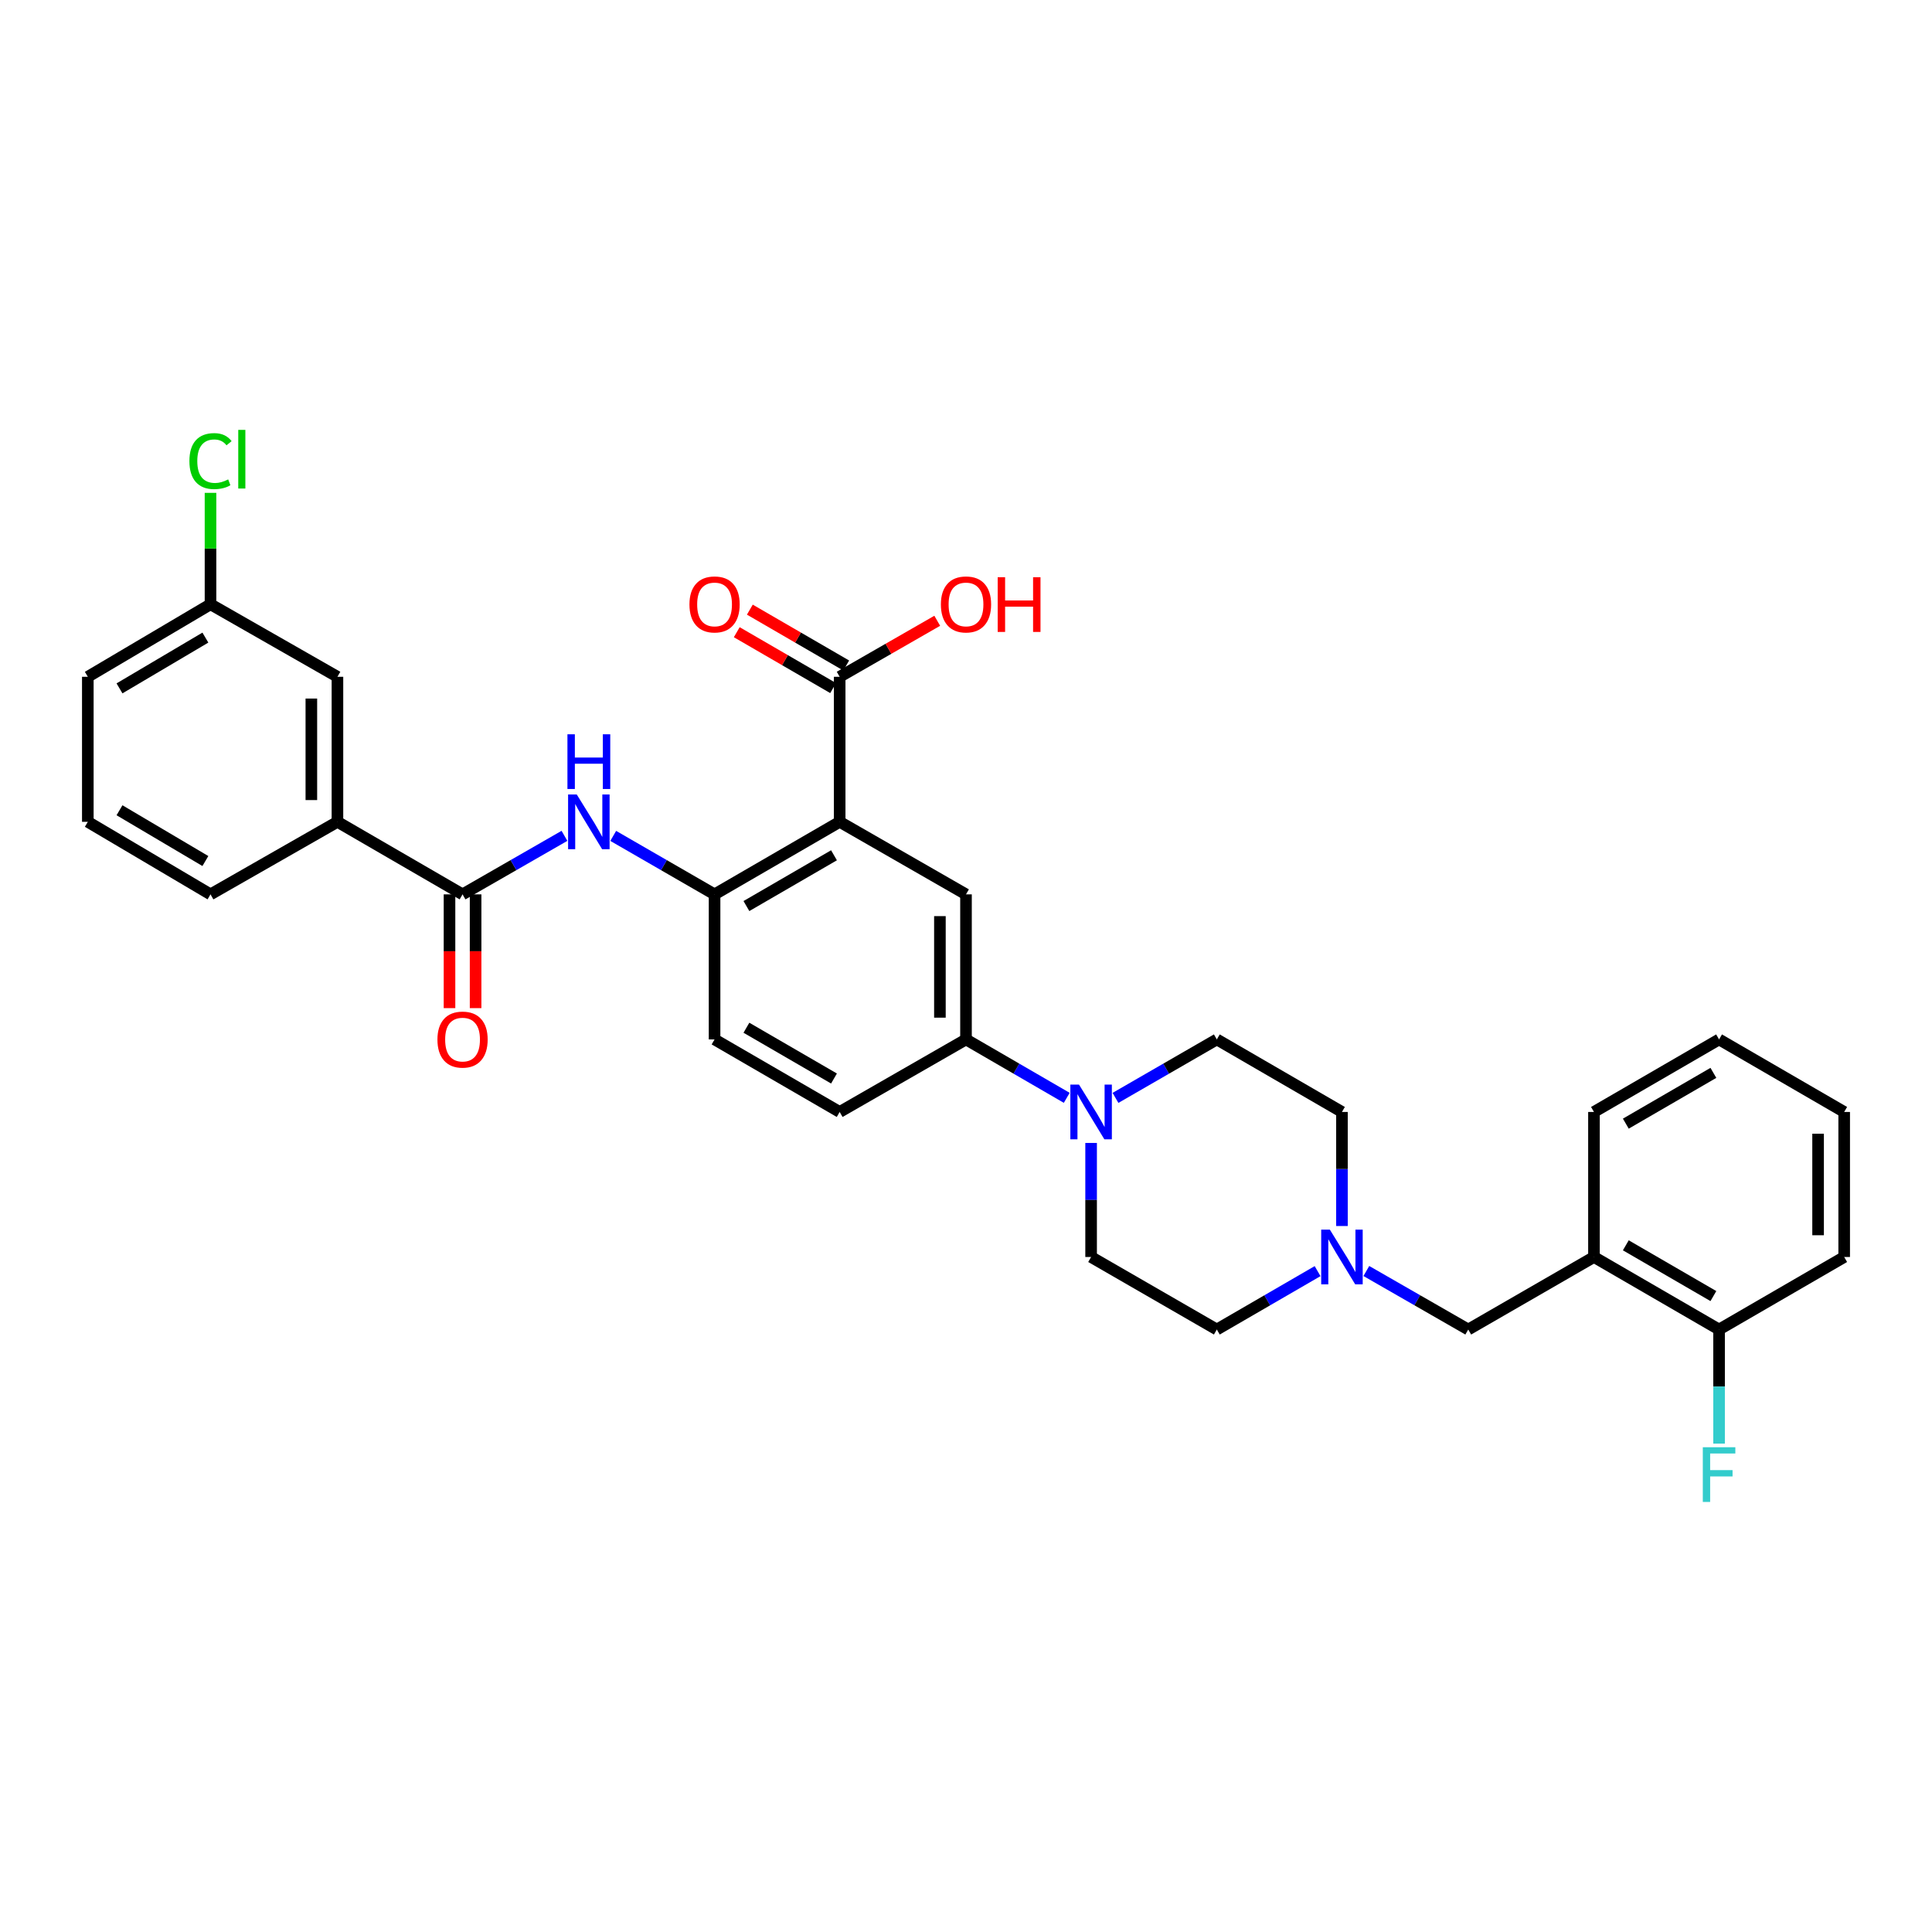 <?xml version='1.0' encoding='iso-8859-1'?>
<svg version='1.1' baseProfile='full'
              xmlns='http://www.w3.org/2000/svg'
                      xmlns:rdkit='http://www.rdkit.org/xml'
                      xmlns:xlink='http://www.w3.org/1999/xlink'
                  xml:space='preserve'
width='1000px' height='1000px' viewBox='0 0 1000 1000'>
<!-- END OF HEADER -->
<rect style='opacity:1.0;fill:#FFFFFF;stroke:none' width='1000' height='1000' x='0' y='0'> </rect>
<path class='bond-1' d='M 434.614,425.377 L 369.858,462.924' style='fill:none;fill-rule:evenodd;stroke:#000000;stroke-width:6px;stroke-linecap:butt;stroke-linejoin:miter;stroke-opacity:1' />
<path class='bond-1' d='M 431.674,442.691 L 386.344,468.974' style='fill:none;fill-rule:evenodd;stroke:#000000;stroke-width:6px;stroke-linecap:butt;stroke-linejoin:miter;stroke-opacity:1' />
<path class='bond-4' d='M 434.614,425.377 L 500,462.924' style='fill:none;fill-rule:evenodd;stroke:#000000;stroke-width:6px;stroke-linecap:butt;stroke-linejoin:miter;stroke-opacity:1' />
<path class='bond-5' d='M 434.614,425.377 L 434.614,350.306' style='fill:none;fill-rule:evenodd;stroke:#000000;stroke-width:6px;stroke-linecap:butt;stroke-linejoin:miter;stroke-opacity:1' />
<path class='bond-0' d='M 239.415,462.924 L 265.789,447.776' style='fill:none;fill-rule:evenodd;stroke:#000000;stroke-width:6px;stroke-linecap:butt;stroke-linejoin:miter;stroke-opacity:1' />
<path class='bond-0' d='M 265.789,447.776 L 292.162,432.629' style='fill:none;fill-rule:evenodd;stroke:#0000FF;stroke-width:6px;stroke-linecap:butt;stroke-linejoin:miter;stroke-opacity:1' />
<path class='bond-9' d='M 239.415,462.924 L 174.659,425.377' style='fill:none;fill-rule:evenodd;stroke:#000000;stroke-width:6px;stroke-linecap:butt;stroke-linejoin:miter;stroke-opacity:1' />
<path class='bond-11' d='M 232.664,462.924 L 232.664,492.365' style='fill:none;fill-rule:evenodd;stroke:#000000;stroke-width:6px;stroke-linecap:butt;stroke-linejoin:miter;stroke-opacity:1' />
<path class='bond-11' d='M 232.664,492.365 L 232.664,521.806' style='fill:none;fill-rule:evenodd;stroke:#FF0000;stroke-width:6px;stroke-linecap:butt;stroke-linejoin:miter;stroke-opacity:1' />
<path class='bond-11' d='M 246.167,462.924 L 246.167,492.365' style='fill:none;fill-rule:evenodd;stroke:#000000;stroke-width:6px;stroke-linecap:butt;stroke-linejoin:miter;stroke-opacity:1' />
<path class='bond-11' d='M 246.167,492.365 L 246.167,521.806' style='fill:none;fill-rule:evenodd;stroke:#FF0000;stroke-width:6px;stroke-linecap:butt;stroke-linejoin:miter;stroke-opacity:1' />
<path class='bond-2' d='M 369.858,462.924 L 343.631,447.791' style='fill:none;fill-rule:evenodd;stroke:#000000;stroke-width:6px;stroke-linecap:butt;stroke-linejoin:miter;stroke-opacity:1' />
<path class='bond-2' d='M 343.631,447.791 L 317.405,432.658' style='fill:none;fill-rule:evenodd;stroke:#0000FF;stroke-width:6px;stroke-linecap:butt;stroke-linejoin:miter;stroke-opacity:1' />
<path class='bond-15' d='M 369.858,462.924 L 369.858,538.003' style='fill:none;fill-rule:evenodd;stroke:#000000;stroke-width:6px;stroke-linecap:butt;stroke-linejoin:miter;stroke-opacity:1' />
<path class='bond-3' d='M 552.145,568.237 L 526.072,553.12' style='fill:none;fill-rule:evenodd;stroke:#0000FF;stroke-width:6px;stroke-linecap:butt;stroke-linejoin:miter;stroke-opacity:1' />
<path class='bond-3' d='M 526.072,553.12 L 500,538.003' style='fill:none;fill-rule:evenodd;stroke:#000000;stroke-width:6px;stroke-linecap:butt;stroke-linejoin:miter;stroke-opacity:1' />
<path class='bond-13' d='M 564.756,591.587 L 564.756,621.104' style='fill:none;fill-rule:evenodd;stroke:#0000FF;stroke-width:6px;stroke-linecap:butt;stroke-linejoin:miter;stroke-opacity:1' />
<path class='bond-13' d='M 564.756,621.104 L 564.756,650.621' style='fill:none;fill-rule:evenodd;stroke:#000000;stroke-width:6px;stroke-linecap:butt;stroke-linejoin:miter;stroke-opacity:1' />
<path class='bond-14' d='M 577.374,568.269 L 603.601,553.136' style='fill:none;fill-rule:evenodd;stroke:#0000FF;stroke-width:6px;stroke-linecap:butt;stroke-linejoin:miter;stroke-opacity:1' />
<path class='bond-14' d='M 603.601,553.136 L 629.827,538.003' style='fill:none;fill-rule:evenodd;stroke:#000000;stroke-width:6px;stroke-linecap:butt;stroke-linejoin:miter;stroke-opacity:1' />
<path class='bond-6' d='M 500,462.924 L 500,538.003' style='fill:none;fill-rule:evenodd;stroke:#000000;stroke-width:6px;stroke-linecap:butt;stroke-linejoin:miter;stroke-opacity:1' />
<path class='bond-6' d='M 486.497,474.186 L 486.497,526.741' style='fill:none;fill-rule:evenodd;stroke:#000000;stroke-width:6px;stroke-linecap:butt;stroke-linejoin:miter;stroke-opacity:1' />
<path class='bond-16' d='M 438,344.465 L 413.057,330.006' style='fill:none;fill-rule:evenodd;stroke:#000000;stroke-width:6px;stroke-linecap:butt;stroke-linejoin:miter;stroke-opacity:1' />
<path class='bond-16' d='M 413.057,330.006 L 388.115,315.547' style='fill:none;fill-rule:evenodd;stroke:#FF0000;stroke-width:6px;stroke-linecap:butt;stroke-linejoin:miter;stroke-opacity:1' />
<path class='bond-16' d='M 431.228,356.147 L 406.285,341.688' style='fill:none;fill-rule:evenodd;stroke:#000000;stroke-width:6px;stroke-linecap:butt;stroke-linejoin:miter;stroke-opacity:1' />
<path class='bond-16' d='M 406.285,341.688 L 381.343,327.229' style='fill:none;fill-rule:evenodd;stroke:#FF0000;stroke-width:6px;stroke-linecap:butt;stroke-linejoin:miter;stroke-opacity:1' />
<path class='bond-21' d='M 434.614,350.306 L 459.864,335.809' style='fill:none;fill-rule:evenodd;stroke:#000000;stroke-width:6px;stroke-linecap:butt;stroke-linejoin:miter;stroke-opacity:1' />
<path class='bond-21' d='M 459.864,335.809 L 485.115,321.313' style='fill:none;fill-rule:evenodd;stroke:#FF0000;stroke-width:6px;stroke-linecap:butt;stroke-linejoin:miter;stroke-opacity:1' />
<path class='bond-18' d='M 500,538.003 L 434.614,575.55' style='fill:none;fill-rule:evenodd;stroke:#000000;stroke-width:6px;stroke-linecap:butt;stroke-linejoin:miter;stroke-opacity:1' />
<path class='bond-7' d='M 694.591,634.584 L 694.591,605.067' style='fill:none;fill-rule:evenodd;stroke:#0000FF;stroke-width:6px;stroke-linecap:butt;stroke-linejoin:miter;stroke-opacity:1' />
<path class='bond-7' d='M 694.591,605.067 L 694.591,575.55' style='fill:none;fill-rule:evenodd;stroke:#000000;stroke-width:6px;stroke-linecap:butt;stroke-linejoin:miter;stroke-opacity:1' />
<path class='bond-10' d='M 707.215,657.871 L 733.589,673.015' style='fill:none;fill-rule:evenodd;stroke:#0000FF;stroke-width:6px;stroke-linecap:butt;stroke-linejoin:miter;stroke-opacity:1' />
<path class='bond-10' d='M 733.589,673.015 L 759.962,688.16' style='fill:none;fill-rule:evenodd;stroke:#000000;stroke-width:6px;stroke-linecap:butt;stroke-linejoin:miter;stroke-opacity:1' />
<path class='bond-33' d='M 681.979,657.931 L 655.903,673.046' style='fill:none;fill-rule:evenodd;stroke:#0000FF;stroke-width:6px;stroke-linecap:butt;stroke-linejoin:miter;stroke-opacity:1' />
<path class='bond-33' d='M 655.903,673.046 L 629.827,688.16' style='fill:none;fill-rule:evenodd;stroke:#000000;stroke-width:6px;stroke-linecap:butt;stroke-linejoin:miter;stroke-opacity:1' />
<path class='bond-8' d='M 825.033,650.621 L 759.962,688.16' style='fill:none;fill-rule:evenodd;stroke:#000000;stroke-width:6px;stroke-linecap:butt;stroke-linejoin:miter;stroke-opacity:1' />
<path class='bond-12' d='M 825.033,650.621 L 889.789,688.16' style='fill:none;fill-rule:evenodd;stroke:#000000;stroke-width:6px;stroke-linecap:butt;stroke-linejoin:miter;stroke-opacity:1' />
<path class='bond-12' d='M 841.519,644.57 L 886.848,670.847' style='fill:none;fill-rule:evenodd;stroke:#000000;stroke-width:6px;stroke-linecap:butt;stroke-linejoin:miter;stroke-opacity:1' />
<path class='bond-25' d='M 825.033,650.621 L 825.033,575.55' style='fill:none;fill-rule:evenodd;stroke:#000000;stroke-width:6px;stroke-linecap:butt;stroke-linejoin:miter;stroke-opacity:1' />
<path class='bond-17' d='M 174.659,425.377 L 174.659,350.306' style='fill:none;fill-rule:evenodd;stroke:#000000;stroke-width:6px;stroke-linecap:butt;stroke-linejoin:miter;stroke-opacity:1' />
<path class='bond-17' d='M 161.156,414.117 L 161.156,361.567' style='fill:none;fill-rule:evenodd;stroke:#000000;stroke-width:6px;stroke-linecap:butt;stroke-linejoin:miter;stroke-opacity:1' />
<path class='bond-26' d='M 174.659,425.377 L 108.958,462.924' style='fill:none;fill-rule:evenodd;stroke:#000000;stroke-width:6px;stroke-linecap:butt;stroke-linejoin:miter;stroke-opacity:1' />
<path class='bond-23' d='M 889.789,688.16 L 889.789,717.685' style='fill:none;fill-rule:evenodd;stroke:#000000;stroke-width:6px;stroke-linecap:butt;stroke-linejoin:miter;stroke-opacity:1' />
<path class='bond-23' d='M 889.789,717.685 L 889.789,747.209' style='fill:none;fill-rule:evenodd;stroke:#33CCCC;stroke-width:6px;stroke-linecap:butt;stroke-linejoin:miter;stroke-opacity:1' />
<path class='bond-28' d='M 889.789,688.16 L 954.545,650.621' style='fill:none;fill-rule:evenodd;stroke:#000000;stroke-width:6px;stroke-linecap:butt;stroke-linejoin:miter;stroke-opacity:1' />
<path class='bond-19' d='M 564.756,650.621 L 629.827,688.16' style='fill:none;fill-rule:evenodd;stroke:#000000;stroke-width:6px;stroke-linecap:butt;stroke-linejoin:miter;stroke-opacity:1' />
<path class='bond-20' d='M 629.827,538.003 L 694.591,575.55' style='fill:none;fill-rule:evenodd;stroke:#000000;stroke-width:6px;stroke-linecap:butt;stroke-linejoin:miter;stroke-opacity:1' />
<path class='bond-32' d='M 369.858,538.003 L 434.614,575.55' style='fill:none;fill-rule:evenodd;stroke:#000000;stroke-width:6px;stroke-linecap:butt;stroke-linejoin:miter;stroke-opacity:1' />
<path class='bond-32' d='M 386.344,531.953 L 431.674,558.236' style='fill:none;fill-rule:evenodd;stroke:#000000;stroke-width:6px;stroke-linecap:butt;stroke-linejoin:miter;stroke-opacity:1' />
<path class='bond-22' d='M 174.659,350.306 L 108.958,312.767' style='fill:none;fill-rule:evenodd;stroke:#000000;stroke-width:6px;stroke-linecap:butt;stroke-linejoin:miter;stroke-opacity:1' />
<path class='bond-24' d='M 108.958,312.767 L 108.958,283.932' style='fill:none;fill-rule:evenodd;stroke:#000000;stroke-width:6px;stroke-linecap:butt;stroke-linejoin:miter;stroke-opacity:1' />
<path class='bond-24' d='M 108.958,283.932 L 108.958,255.098' style='fill:none;fill-rule:evenodd;stroke:#00CC00;stroke-width:6px;stroke-linecap:butt;stroke-linejoin:miter;stroke-opacity:1' />
<path class='bond-34' d='M 108.958,312.767 L 45.455,350.306' style='fill:none;fill-rule:evenodd;stroke:#000000;stroke-width:6px;stroke-linecap:butt;stroke-linejoin:miter;stroke-opacity:1' />
<path class='bond-34' d='M 106.304,330.022 L 61.852,356.3' style='fill:none;fill-rule:evenodd;stroke:#000000;stroke-width:6px;stroke-linecap:butt;stroke-linejoin:miter;stroke-opacity:1' />
<path class='bond-30' d='M 825.033,575.55 L 889.789,538.003' style='fill:none;fill-rule:evenodd;stroke:#000000;stroke-width:6px;stroke-linecap:butt;stroke-linejoin:miter;stroke-opacity:1' />
<path class='bond-30' d='M 841.52,581.6 L 886.849,555.317' style='fill:none;fill-rule:evenodd;stroke:#000000;stroke-width:6px;stroke-linecap:butt;stroke-linejoin:miter;stroke-opacity:1' />
<path class='bond-27' d='M 108.958,462.924 L 45.455,425.377' style='fill:none;fill-rule:evenodd;stroke:#000000;stroke-width:6px;stroke-linecap:butt;stroke-linejoin:miter;stroke-opacity:1' />
<path class='bond-27' d='M 106.305,445.669 L 61.853,419.386' style='fill:none;fill-rule:evenodd;stroke:#000000;stroke-width:6px;stroke-linecap:butt;stroke-linejoin:miter;stroke-opacity:1' />
<path class='bond-29' d='M 45.455,425.377 L 45.455,350.306' style='fill:none;fill-rule:evenodd;stroke:#000000;stroke-width:6px;stroke-linecap:butt;stroke-linejoin:miter;stroke-opacity:1' />
<path class='bond-35' d='M 954.545,650.621 L 954.545,575.55' style='fill:none;fill-rule:evenodd;stroke:#000000;stroke-width:6px;stroke-linecap:butt;stroke-linejoin:miter;stroke-opacity:1' />
<path class='bond-35' d='M 941.042,639.36 L 941.042,586.81' style='fill:none;fill-rule:evenodd;stroke:#000000;stroke-width:6px;stroke-linecap:butt;stroke-linejoin:miter;stroke-opacity:1' />
<path class='bond-31' d='M 889.789,538.003 L 954.545,575.55' style='fill:none;fill-rule:evenodd;stroke:#000000;stroke-width:6px;stroke-linecap:butt;stroke-linejoin:miter;stroke-opacity:1' />
<path  class='atom-3' d='M 298.526 411.217
L 307.806 426.217
Q 308.726 427.697, 310.206 430.377
Q 311.686 433.057, 311.766 433.217
L 311.766 411.217
L 315.526 411.217
L 315.526 439.537
L 311.646 439.537
L 301.686 423.137
Q 300.526 421.217, 299.286 419.017
Q 298.086 416.817, 297.726 416.137
L 297.726 439.537
L 294.046 439.537
L 294.046 411.217
L 298.526 411.217
' fill='#0000FF'/>
<path  class='atom-3' d='M 293.706 380.065
L 297.546 380.065
L 297.546 392.105
L 312.026 392.105
L 312.026 380.065
L 315.866 380.065
L 315.866 408.385
L 312.026 408.385
L 312.026 395.305
L 297.546 395.305
L 297.546 408.385
L 293.706 408.385
L 293.706 380.065
' fill='#0000FF'/>
<path  class='atom-4' d='M 558.496 561.39
L 567.776 576.39
Q 568.696 577.87, 570.176 580.55
Q 571.656 583.23, 571.736 583.39
L 571.736 561.39
L 575.496 561.39
L 575.496 589.71
L 571.616 589.71
L 561.656 573.31
Q 560.496 571.39, 559.256 569.19
Q 558.056 566.99, 557.696 566.31
L 557.696 589.71
L 554.016 589.71
L 554.016 561.39
L 558.496 561.39
' fill='#0000FF'/>
<path  class='atom-8' d='M 688.331 636.461
L 697.611 651.461
Q 698.531 652.941, 700.011 655.621
Q 701.491 658.301, 701.571 658.461
L 701.571 636.461
L 705.331 636.461
L 705.331 664.781
L 701.451 664.781
L 691.491 648.381
Q 690.331 646.461, 689.091 644.261
Q 687.891 642.061, 687.531 641.381
L 687.531 664.781
L 683.851 664.781
L 683.851 636.461
L 688.331 636.461
' fill='#0000FF'/>
<path  class='atom-12' d='M 226.415 538.083
Q 226.415 531.283, 229.775 527.483
Q 233.135 523.683, 239.415 523.683
Q 245.695 523.683, 249.055 527.483
Q 252.415 531.283, 252.415 538.083
Q 252.415 544.963, 249.015 548.883
Q 245.615 552.763, 239.415 552.763
Q 233.175 552.763, 229.775 548.883
Q 226.415 545.003, 226.415 538.083
M 239.415 549.563
Q 243.735 549.563, 246.055 546.683
Q 248.415 543.763, 248.415 538.083
Q 248.415 532.523, 246.055 529.723
Q 243.735 526.883, 239.415 526.883
Q 235.095 526.883, 232.735 529.683
Q 230.415 532.483, 230.415 538.083
Q 230.415 543.803, 232.735 546.683
Q 235.095 549.563, 239.415 549.563
' fill='#FF0000'/>
<path  class='atom-17' d='M 356.858 312.847
Q 356.858 306.047, 360.218 302.247
Q 363.578 298.447, 369.858 298.447
Q 376.138 298.447, 379.498 302.247
Q 382.858 306.047, 382.858 312.847
Q 382.858 319.727, 379.458 323.647
Q 376.058 327.527, 369.858 327.527
Q 363.618 327.527, 360.218 323.647
Q 356.858 319.767, 356.858 312.847
M 369.858 324.327
Q 374.178 324.327, 376.498 321.447
Q 378.858 318.527, 378.858 312.847
Q 378.858 307.287, 376.498 304.487
Q 374.178 301.647, 369.858 301.647
Q 365.538 301.647, 363.178 304.447
Q 360.858 307.247, 360.858 312.847
Q 360.858 318.567, 363.178 321.447
Q 365.538 324.327, 369.858 324.327
' fill='#FF0000'/>
<path  class='atom-22' d='M 487 312.847
Q 487 306.047, 490.36 302.247
Q 493.72 298.447, 500 298.447
Q 506.28 298.447, 509.64 302.247
Q 513 306.047, 513 312.847
Q 513 319.727, 509.6 323.647
Q 506.2 327.527, 500 327.527
Q 493.76 327.527, 490.36 323.647
Q 487 319.767, 487 312.847
M 500 324.327
Q 504.32 324.327, 506.64 321.447
Q 509 318.527, 509 312.847
Q 509 307.287, 506.64 304.487
Q 504.32 301.647, 500 301.647
Q 495.68 301.647, 493.32 304.447
Q 491 307.247, 491 312.847
Q 491 318.567, 493.32 321.447
Q 495.68 324.327, 500 324.327
' fill='#FF0000'/>
<path  class='atom-22' d='M 516.4 298.767
L 520.24 298.767
L 520.24 310.807
L 534.72 310.807
L 534.72 298.767
L 538.56 298.767
L 538.56 327.087
L 534.72 327.087
L 534.72 314.007
L 520.24 314.007
L 520.24 327.087
L 516.4 327.087
L 516.4 298.767
' fill='#FF0000'/>
<path  class='atom-24' d='M 881.369 749.086
L 898.209 749.086
L 898.209 752.326
L 885.169 752.326
L 885.169 760.926
L 896.769 760.926
L 896.769 764.206
L 885.169 764.206
L 885.169 777.406
L 881.369 777.406
L 881.369 749.086
' fill='#33CCCC'/>
<path  class='atom-25' d='M 98.038 238.661
Q 98.038 231.621, 101.318 227.941
Q 104.638 224.221, 110.918 224.221
Q 116.758 224.221, 119.878 228.341
L 117.238 230.501
Q 114.958 227.501, 110.918 227.501
Q 106.638 227.501, 104.358 230.381
Q 102.118 233.221, 102.118 238.661
Q 102.118 244.261, 104.438 247.141
Q 106.798 250.021, 111.358 250.021
Q 114.478 250.021, 118.118 248.141
L 119.238 251.141
Q 117.758 252.101, 115.518 252.661
Q 113.278 253.221, 110.798 253.221
Q 104.638 253.221, 101.318 249.461
Q 98.038 245.701, 98.038 238.661
' fill='#00CC00'/>
<path  class='atom-25' d='M 123.318 222.501
L 126.998 222.501
L 126.998 252.861
L 123.318 252.861
L 123.318 222.501
' fill='#00CC00'/>
</svg>
